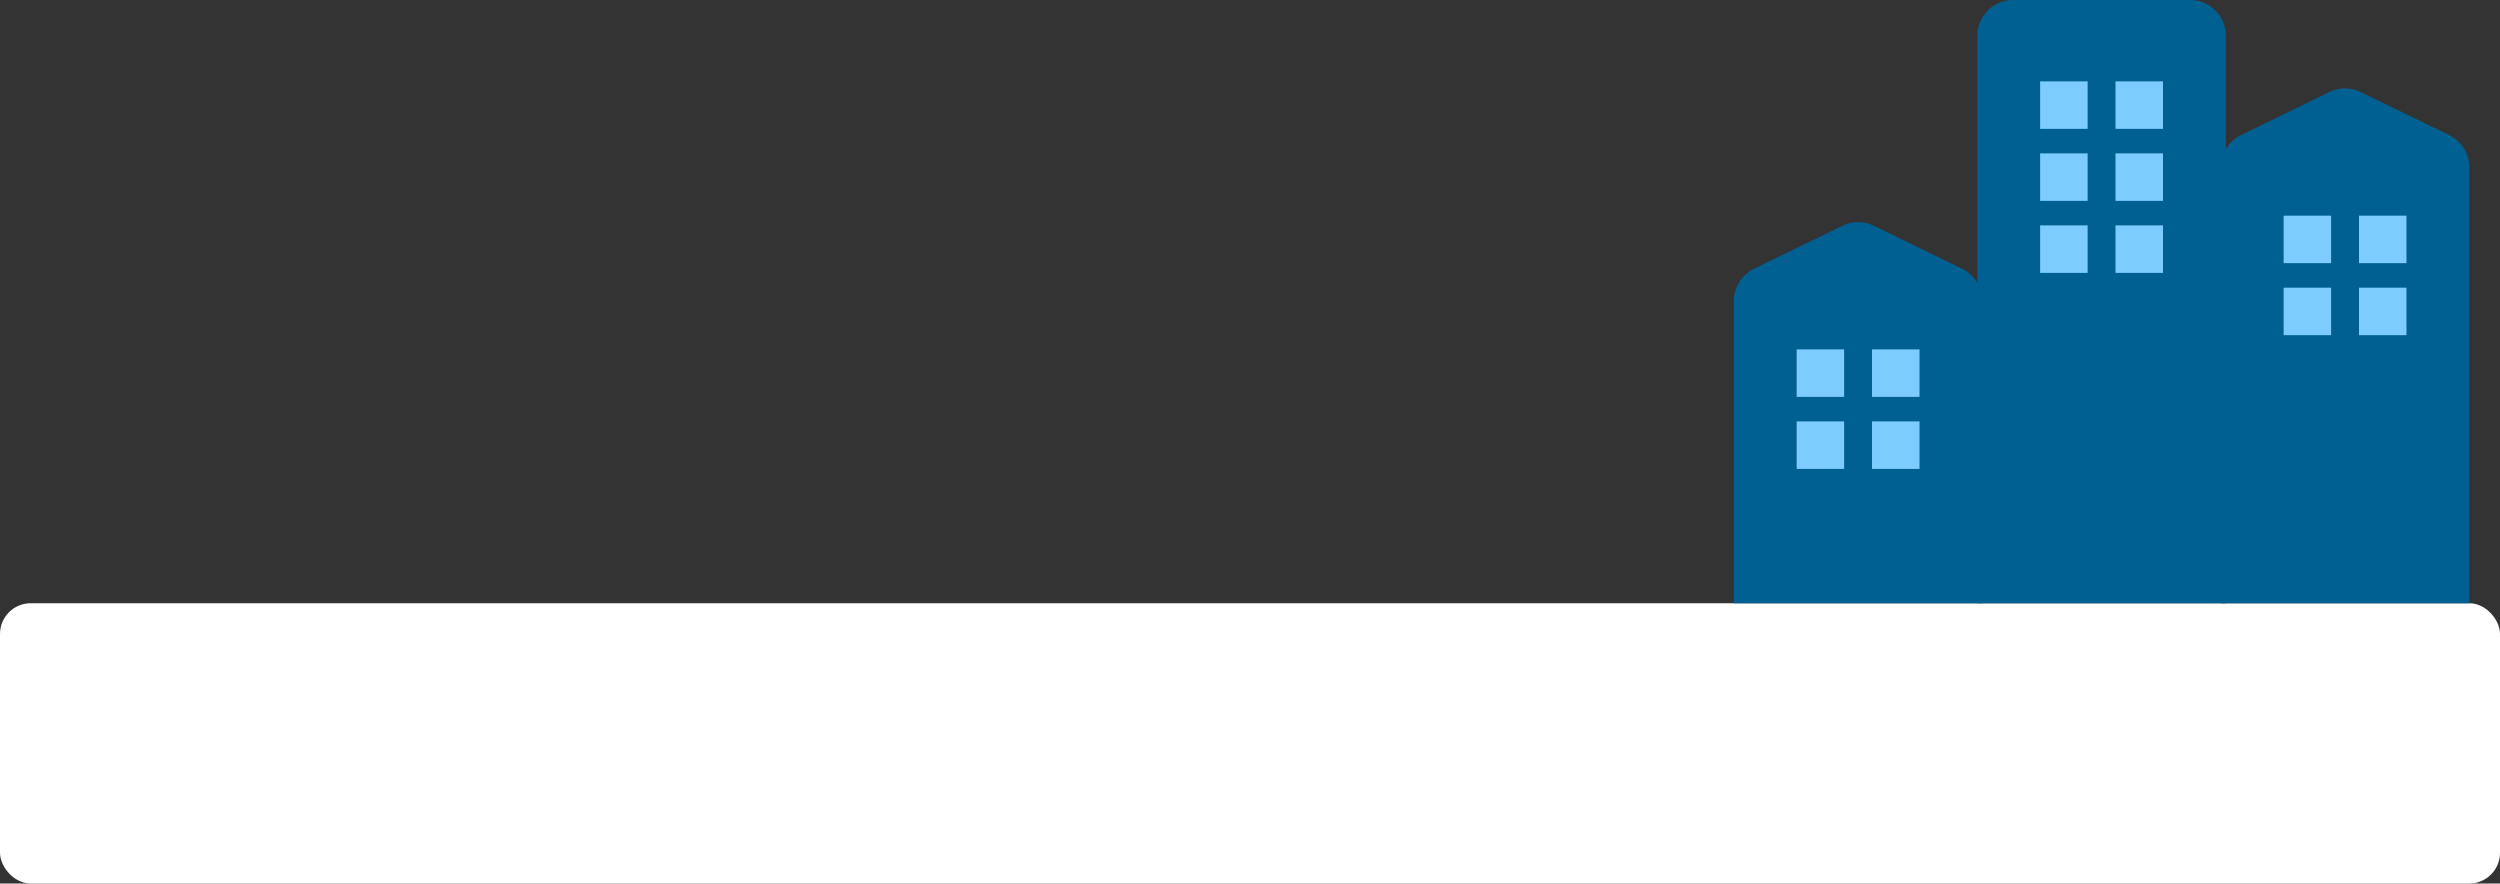<svg xmlns="http://www.w3.org/2000/svg" width="502.877" height="177.72" viewBox="0 0 502.877 177.72">
  <rect x="0" y="0" width="502.877" height="177.72" fill="#333333" stroke="none"/>
  <g id="tp24_seaport2" transform="translate(-502.477 -7944.483)">
    <rect id="長方形_112" data-name="長方形 112" width="502.877" height="56.379" rx="6.18" transform="translate(502.477 8065.824)" fill="#fff"/>
    <path id="パス_1182" data-name="パス 1182" d="M895.173,7998.559l-17.788-8.664a7.2,7.2,0,0,0-6.306,0l-17.788,8.664a7.2,7.2,0,0,0-4.047,6.473v60.792H899.22v-60.792A7.2,7.2,0,0,0,895.173,7998.559Z" transform="translate(2)" fill="#006091"/>
    <path id="長方形_141" data-name="長方形 141" d="M7.2,0H42.777a7.2,7.2,0,0,1,7.2,7.2V121.341a0,0,0,0,1,0,0H0a0,0,0,0,1,0,0V7.2A7.2,7.2,0,0,1,7.2,0Z" transform="translate(900.22 7944.483)" fill="#006091"/>
    <rect id="長方形_142" data-name="長方形 142" width="9.552" height="9.552" transform="translate(912.853 7960.849)" fill="#7dccff"/>
    <rect id="長方形_143" data-name="長方形 143" width="9.552" height="9.552" transform="translate(928.012 7960.849)" fill="#7dccff"/>
    <rect id="長方形_144" data-name="長方形 144" width="9.552" height="9.552" transform="translate(912.853 7975.334)" fill="#7dccff"/>
    <rect id="長方形_145" data-name="長方形 145" width="9.552" height="9.552" transform="translate(928.012 7975.334)" fill="#7dccff"/>
    <rect id="長方形_146" data-name="長方形 146" width="9.552" height="9.552" transform="translate(912.853 7989.82)" fill="#7dccff"/>
    <rect id="長方形_147" data-name="長方形 147" width="9.552" height="9.552" transform="translate(928.012 7989.82)" fill="#7dccff"/>
    <rect id="長方形_148" data-name="長方形 148" width="9.552" height="9.552" transform="translate(863.876 8014.763)" fill="#7dccff"/>
    <rect id="長方形_149" data-name="長方形 149" width="9.552" height="9.552" transform="translate(879.035 8014.763)" fill="#7dccff"/>
    <rect id="長方形_150" data-name="長方形 150" width="9.552" height="9.552" transform="translate(863.876 8029.249)" fill="#7dccff"/>
    <rect id="長方形_151" data-name="長方形 151" width="9.552" height="9.552" transform="translate(879.035 8029.249)" fill="#7dccff"/>
    <path id="パス_1183" data-name="パス 1183" d="M995.127,7971.66,977.338,7963a7.2,7.2,0,0,0-6.3,0l-17.789,8.664a7.2,7.2,0,0,0-4.047,6.473v87.691h49.977v-87.691A7.2,7.2,0,0,0,995.127,7971.66Z" fill="#006091"/>
    <rect id="長方形_152" data-name="長方形 152" width="9.552" height="9.552" transform="translate(961.83 7987.864)" fill="#7dccff"/>
    <rect id="長方形_153" data-name="長方形 153" width="9.552" height="9.552" transform="translate(976.989 7987.864)" fill="#7dccff"/>
    <rect id="長方形_154" data-name="長方形 154" width="9.552" height="9.552" transform="translate(961.83 8002.35)" fill="#7dccff"/>
    <rect id="長方形_155" data-name="長方形 155" width="9.552" height="9.552" transform="translate(976.989 8002.35)" fill="#7dccff"/>
  </g>
</svg>
